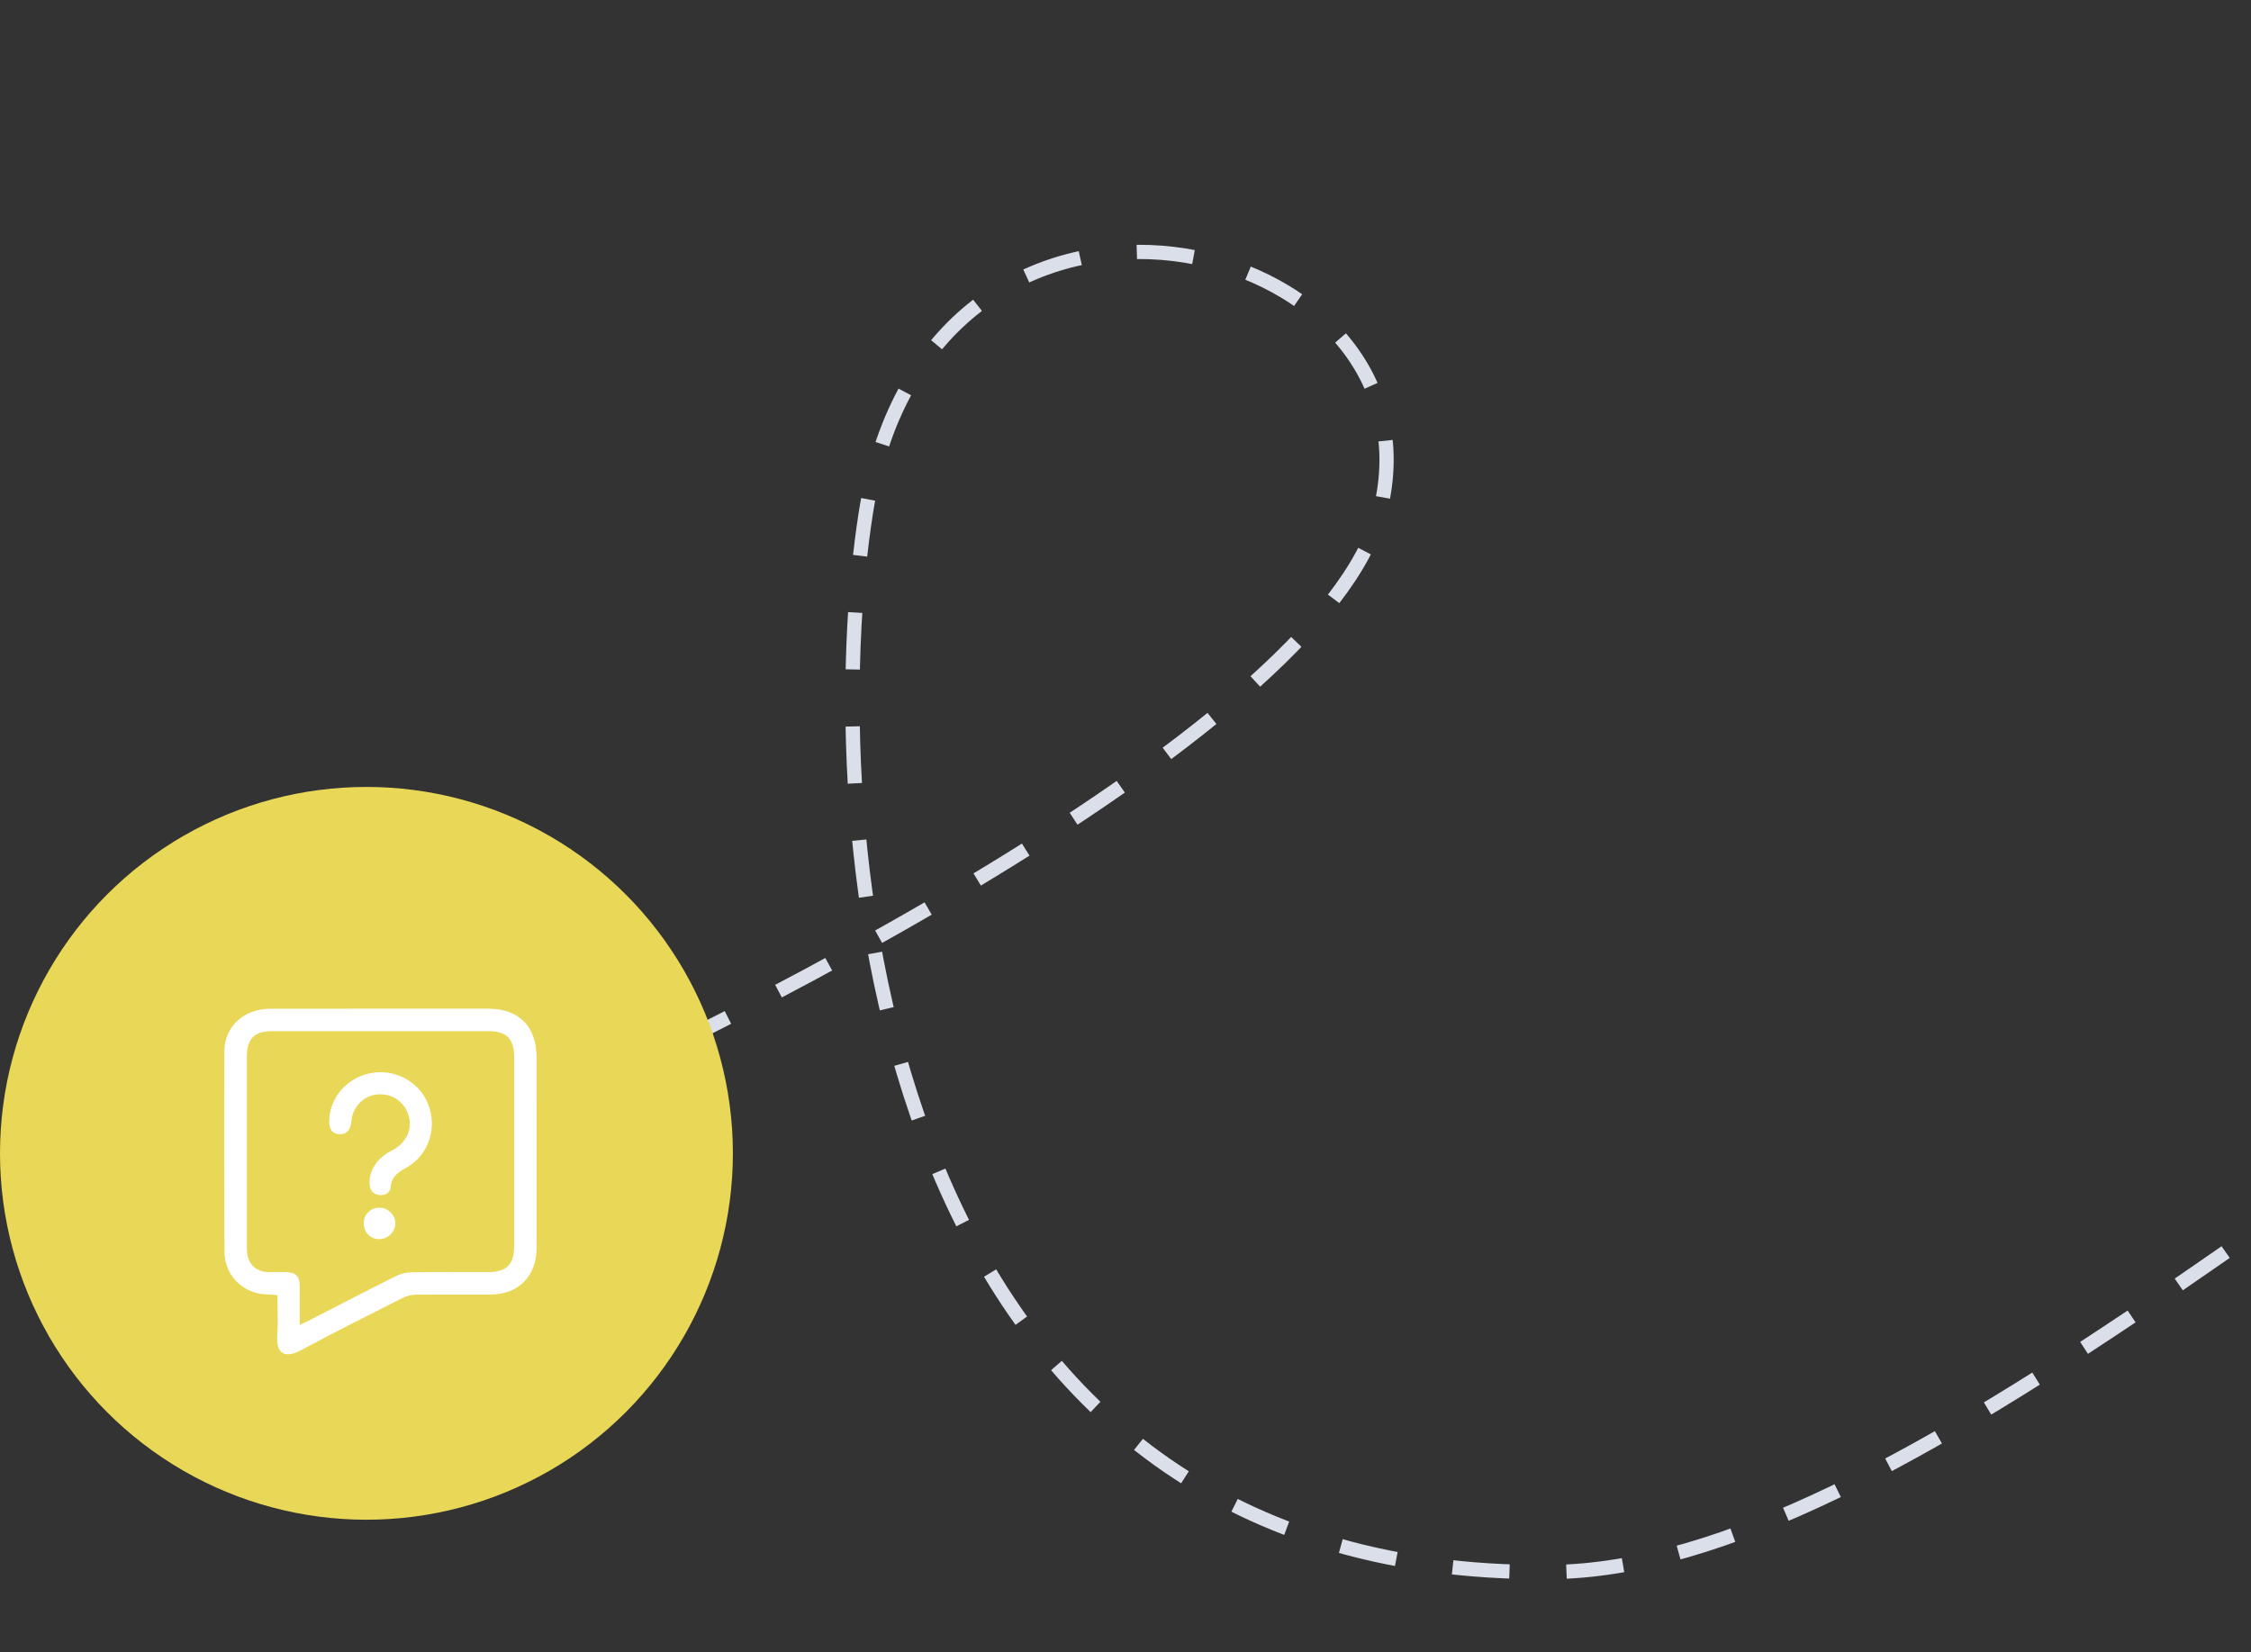 <?xml version="1.0" encoding="utf-8"?>
<!-- Generator: Adobe Illustrator 16.0.0, SVG Export Plug-In . SVG Version: 6.00 Build 0)  -->
<!DOCTYPE svg PUBLIC "-//W3C//DTD SVG 1.1//EN" "http://www.w3.org/Graphics/SVG/1.1/DTD/svg11.dtd">
<svg version="1.1" id="Layer_1" xmlns="http://www.w3.org/2000/svg" xmlns:xlink="http://www.w3.org/1999/xlink" x="0px" y="0px"
	 width="158px" height="116px" viewBox="0 0 158 116" enable-background="new 0 0 158 116" xml:space="preserve">
<rect x="0" y="0" width="158" height="116" fill="#333333" stroke="none"/>
<path fill="none" stroke="#DADFE9" stroke-dasharray="4,4" d="M25.721,83.248c22.042-9.189,67.125-31.52,71.133-47.326
	c5.01-19.758-31.559-28.488-36.067,0c-3.383,21.376,0,74.895,48.09,74.436c48.09-0.459,137.256-129.432,264.995-100.484"/>
<circle fill="#E9D758" cx="25.721" cy="80.965" r="25.721"/>
<g>
	<path fill-rule="evenodd" clip-rule="evenodd" fill="#FFFFFF" d="M19.474,90.913c-0.504-0.041-0.952-0.025-1.373-0.122
		c-1.393-0.323-2.341-1.483-2.348-2.951c-0.021-4.687-0.026-9.373-0.003-14.06c0.009-1.729,1.392-2.966,3.238-2.968
		c4.76-0.007,9.52-0.002,14.279-0.002c0.331,0,0.662,0,0.992,0c2.167,0.002,3.403,1.243,3.404,3.428
		c0.003,3.95,0.001,7.901,0.001,11.854c0,0.533,0.005,1.065-0.001,1.599c-0.024,1.905-1.29,3.174-3.188,3.184
		c-1.764,0.009-3.528-0.008-5.292,0.012c-0.297,0.004-0.621,0.079-0.886,0.214c-2.389,1.206-4.788,2.396-7.142,3.671
		c-1.02,0.552-1.8,0.422-1.692-1.062C19.529,92.797,19.474,91.875,19.474,90.913z M21.038,93.015c0.226-0.107,0.387-0.18,0.543-0.26
		c2.073-1.062,4.139-2.136,6.222-3.178c0.329-0.164,0.729-0.257,1.097-0.262c1.782-0.026,3.565-0.012,5.349-0.012
		c1.304,0,1.84-0.531,1.841-1.837c0.002-4.41,0.002-8.822,0-13.233c-0.001-1.317-0.525-1.845-1.833-1.846
		c-5.037-0.003-10.073-0.003-15.109,0c-1.313,0.001-1.822,0.521-1.822,1.849c-0.001,4.394-0.001,8.786,0,13.18
		c0,0.184,0.001,0.367,0.023,0.55c0.098,0.812,0.663,1.322,1.479,1.336c0.422,0.008,0.845-0.004,1.268,0.003
		c0.659,0.012,0.935,0.283,0.939,0.94C21.042,91.142,21.038,92.037,21.038,93.015z"/>
	<path fill-rule="evenodd" clip-rule="evenodd" fill="#FFFFFF" d="M26.707,75.269c1.635,0.008,3.055,1.08,3.473,2.624
		c0.438,1.615-0.229,3.302-1.695,4.1c-0.57,0.312-1,0.621-1.062,1.331c-0.037,0.423-0.398,0.616-0.81,0.568
		c-0.416-0.049-0.638-0.323-0.669-0.748c-0.069-0.938,0.515-1.846,1.517-2.352c1.105-0.559,1.565-1.597,1.167-2.638
		c-0.354-0.924-1.232-1.438-2.238-1.312c-0.913,0.114-1.64,0.901-1.727,1.866c-0.057,0.636-0.351,0.95-0.859,0.916
		c-0.492-0.033-0.712-0.346-0.695-0.987C23.16,76.781,24.784,75.261,26.707,75.269z"/>
	<path fill-rule="evenodd" clip-rule="evenodd" fill="#FFFFFF" d="M25.533,85.905c-0.012-0.638,0.455-1.121,1.087-1.126
		c0.609-0.005,1.133,0.51,1.129,1.106c-0.004,0.579-0.502,1.087-1.082,1.104C26.038,87.009,25.544,86.537,25.533,85.905z"/>
</g>
</svg>
